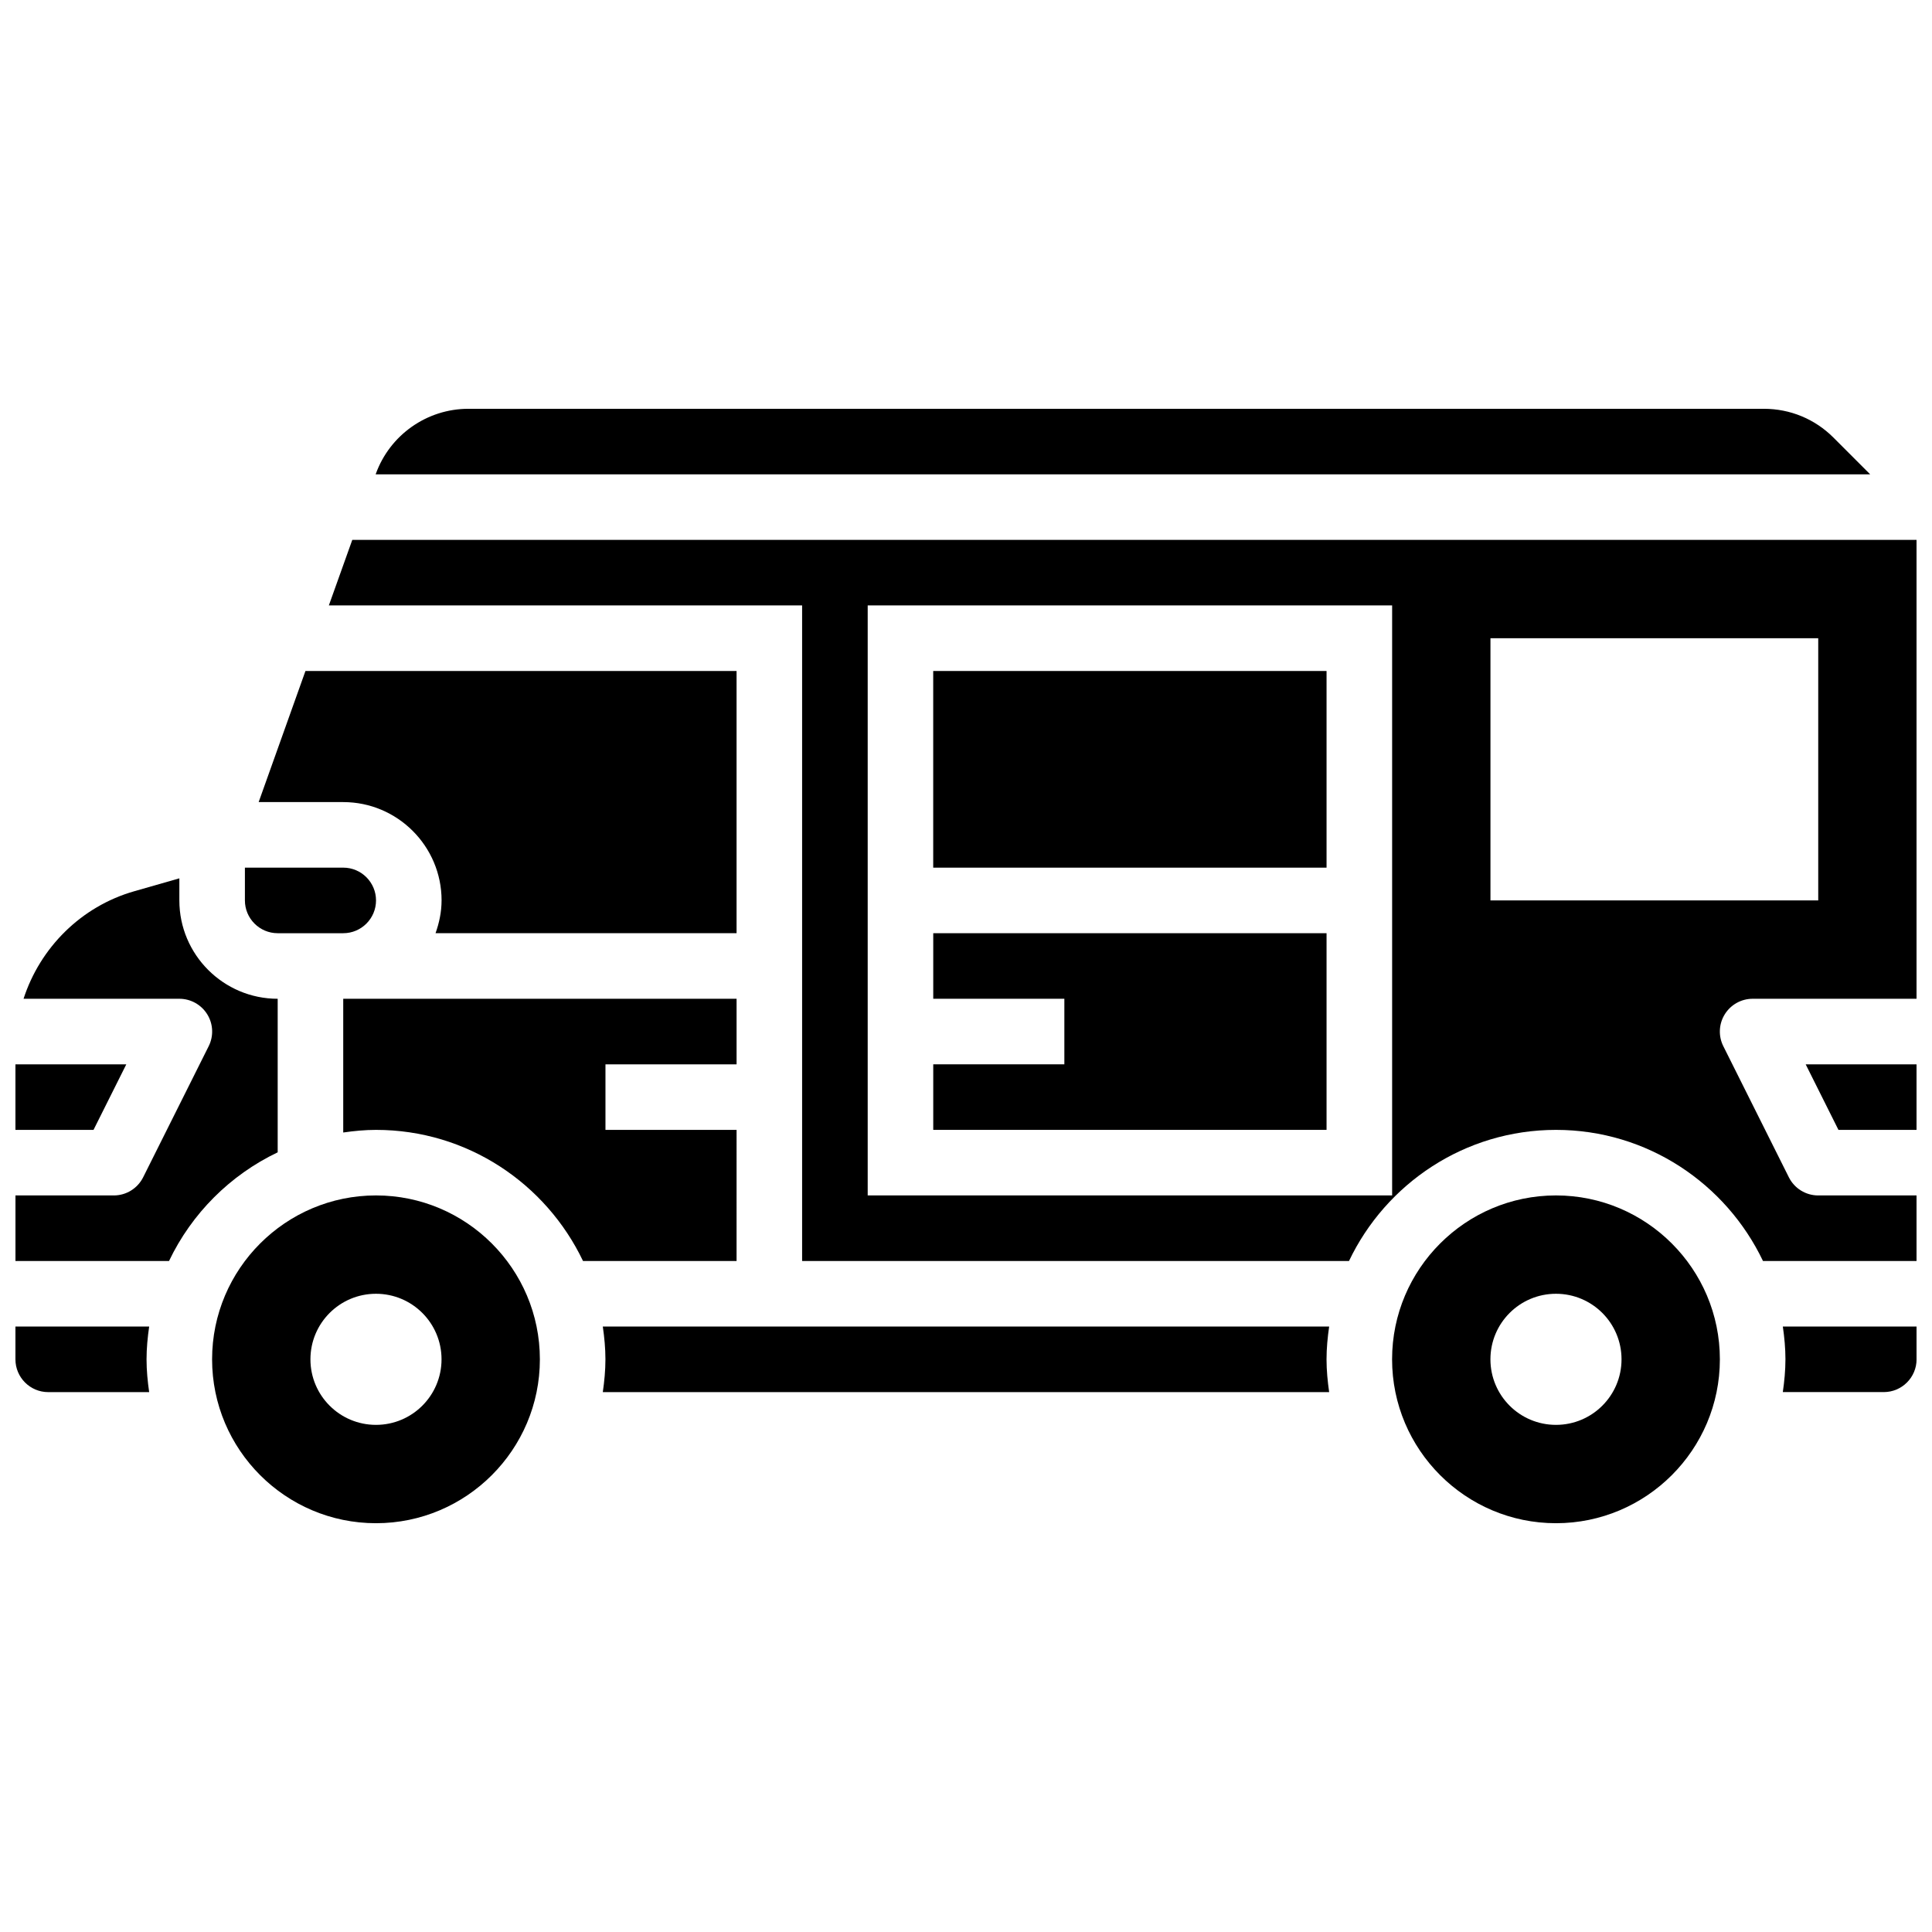 <?xml version="1.0" encoding="UTF-8"?>
<!-- Uploaded to: ICON Repo, www.svgrepo.com, Generator: ICON Repo Mixer Tools -->
<svg width="800px" height="800px" version="1.1" viewBox="144 144 512 512" xmlns="http://www.w3.org/2000/svg">
 <defs>
  <clipPath id="f">
   <path d="m148.09 376h69.906v103h-69.906z"/>
  </clipPath>
  <clipPath id="e">
   <path d="m148.09 495h35.906v18h-35.906z"/>
  </clipPath>
  <clipPath id="d">
   <path d="m148.09 426h29.906v18h-29.906z"/>
  </clipPath>
  <clipPath id="c">
   <path d="m622 426h29.902v18h-29.902z"/>
  </clipPath>
  <clipPath id="b">
   <path d="m616 495h35.902v18h-35.902z"/>
  </clipPath>
  <clipPath id="a">
   <path d="m231 287h420.9v192h-420.9z"/>
  </clipPath>
 </defs>
 <g clip-path="url(#f)">
  <path d="m217.59 449.38v-40.695c-14.367 0-26.059-11.691-26.059-26.059v-5.856l-11.934 3.414c-14.137 4.031-24.977 14.984-29.355 28.5h41.289c3.016 0 5.801 1.562 7.391 4.117 1.59 2.562 1.73 5.758 0.383 8.453l-17.371 34.746c-1.48 2.945-4.484 4.805-7.777 4.805h-26.059v17.371h40.695c6.012-12.594 16.199-22.785 28.797-28.797z"/>
 </g>
 <g clip-path="url(#e)">
  <path d="m148.09 495.55v8.688c0 4.785 3.891 8.688 8.688 8.688h26.754c-0.41-2.852-0.695-5.734-0.695-8.688s0.285-5.836 0.695-8.688z"/>
 </g>
 <path d="m243.64 460.8c-23.949 0-43.434 19.484-43.434 43.434s19.484 43.434 43.434 43.434 43.434-19.484 43.434-43.434c-0.004-23.953-19.484-43.434-43.434-43.434zm0 60.805c-9.598 0-17.371-7.773-17.371-17.371 0-9.598 7.773-17.371 17.371-17.371 9.598 0 17.371 7.773 17.371 17.371 0 9.594-7.773 17.371-17.371 17.371z"/>
 <path d="m339.2 443.43h-34.746v-17.371h34.746v-17.371l-104.24-0.004v35.441c2.848-0.41 5.734-0.695 8.688-0.695 24.191 0 45.066 14.238 54.855 34.746h40.695z"/>
 <path d="m217.59 391.31h17.371c4.793 0 8.688-3.898 8.688-8.688 0-4.785-3.891-8.688-8.688-8.688h-26.059v8.688c0 4.785 3.891 8.688 8.688 8.688z"/>
 <g clip-path="url(#d)">
  <path d="m177.47 426.06h-29.379v17.371h20.691z"/>
 </g>
 <path d="m629.88 259.96c-4.926-4.918-11.465-7.625-18.434-7.625h-343.32c-10.988 0-20.848 6.949-24.547 17.293l-0.023 0.078h396.06z"/>
 <path d="m261.02 382.62c0 3.059-0.625 5.957-1.598 8.688h79.777v-69.492h-114.25l-12.402 34.746h22.418c14.367 0 26.059 11.691 26.059 26.059z"/>
 <path d="m303.75 495.55c0.41 2.848 0.695 5.734 0.695 8.688s-0.285 5.836-0.695 8.688h192.49c-0.406-2.852-0.695-5.734-0.695-8.688s0.285-5.836 0.695-8.688z"/>
 <g clip-path="url(#c)">
  <path d="m631.21 443.43h20.691v-17.371h-29.375z"/>
 </g>
 <path d="m495.55 391.31h-104.23v17.371h34.746v17.375h-34.746v17.371h104.23z"/>
 <g clip-path="url(#b)">
  <path d="m617.16 504.23c0 2.953-0.285 5.836-0.695 8.688h26.758c4.793 0 8.688-3.898 8.688-8.688v-8.688h-35.441c0.406 2.852 0.691 5.734 0.691 8.688z"/>
 </g>
 <g clip-path="url(#a)">
  <path d="m237.36 287.07-6.211 17.375h125.42v173.73h144.93c9.781-20.508 30.664-34.746 54.855-34.746 24.191 0 45.066 14.238 54.855 34.746h40.691v-17.371h-26.059c-3.293 0-6.297-1.859-7.773-4.805l-17.371-34.746c-1.348-2.691-1.207-5.891 0.383-8.453 1.586-2.551 4.375-4.117 7.391-4.117h43.434l-0.004-121.61zm275.57 173.73h-138.98v-156.36h138.98zm112.92-78.18h-86.863v-69.488h86.863z"/>
 </g>
 <path d="m391.31 321.82h104.24v52.117h-104.24z"/>
 <path d="m556.35 460.8c-23.949 0-43.434 19.484-43.434 43.434s19.484 43.434 43.434 43.434c23.949 0 43.434-19.484 43.434-43.434 0-23.953-19.484-43.434-43.434-43.434zm0 60.805c-9.598 0-17.371-7.773-17.371-17.371 0-9.598 7.773-17.371 17.371-17.371 9.598 0 17.371 7.773 17.371 17.371 0.004 9.594-7.769 17.371-17.371 17.371z"/>
</svg>